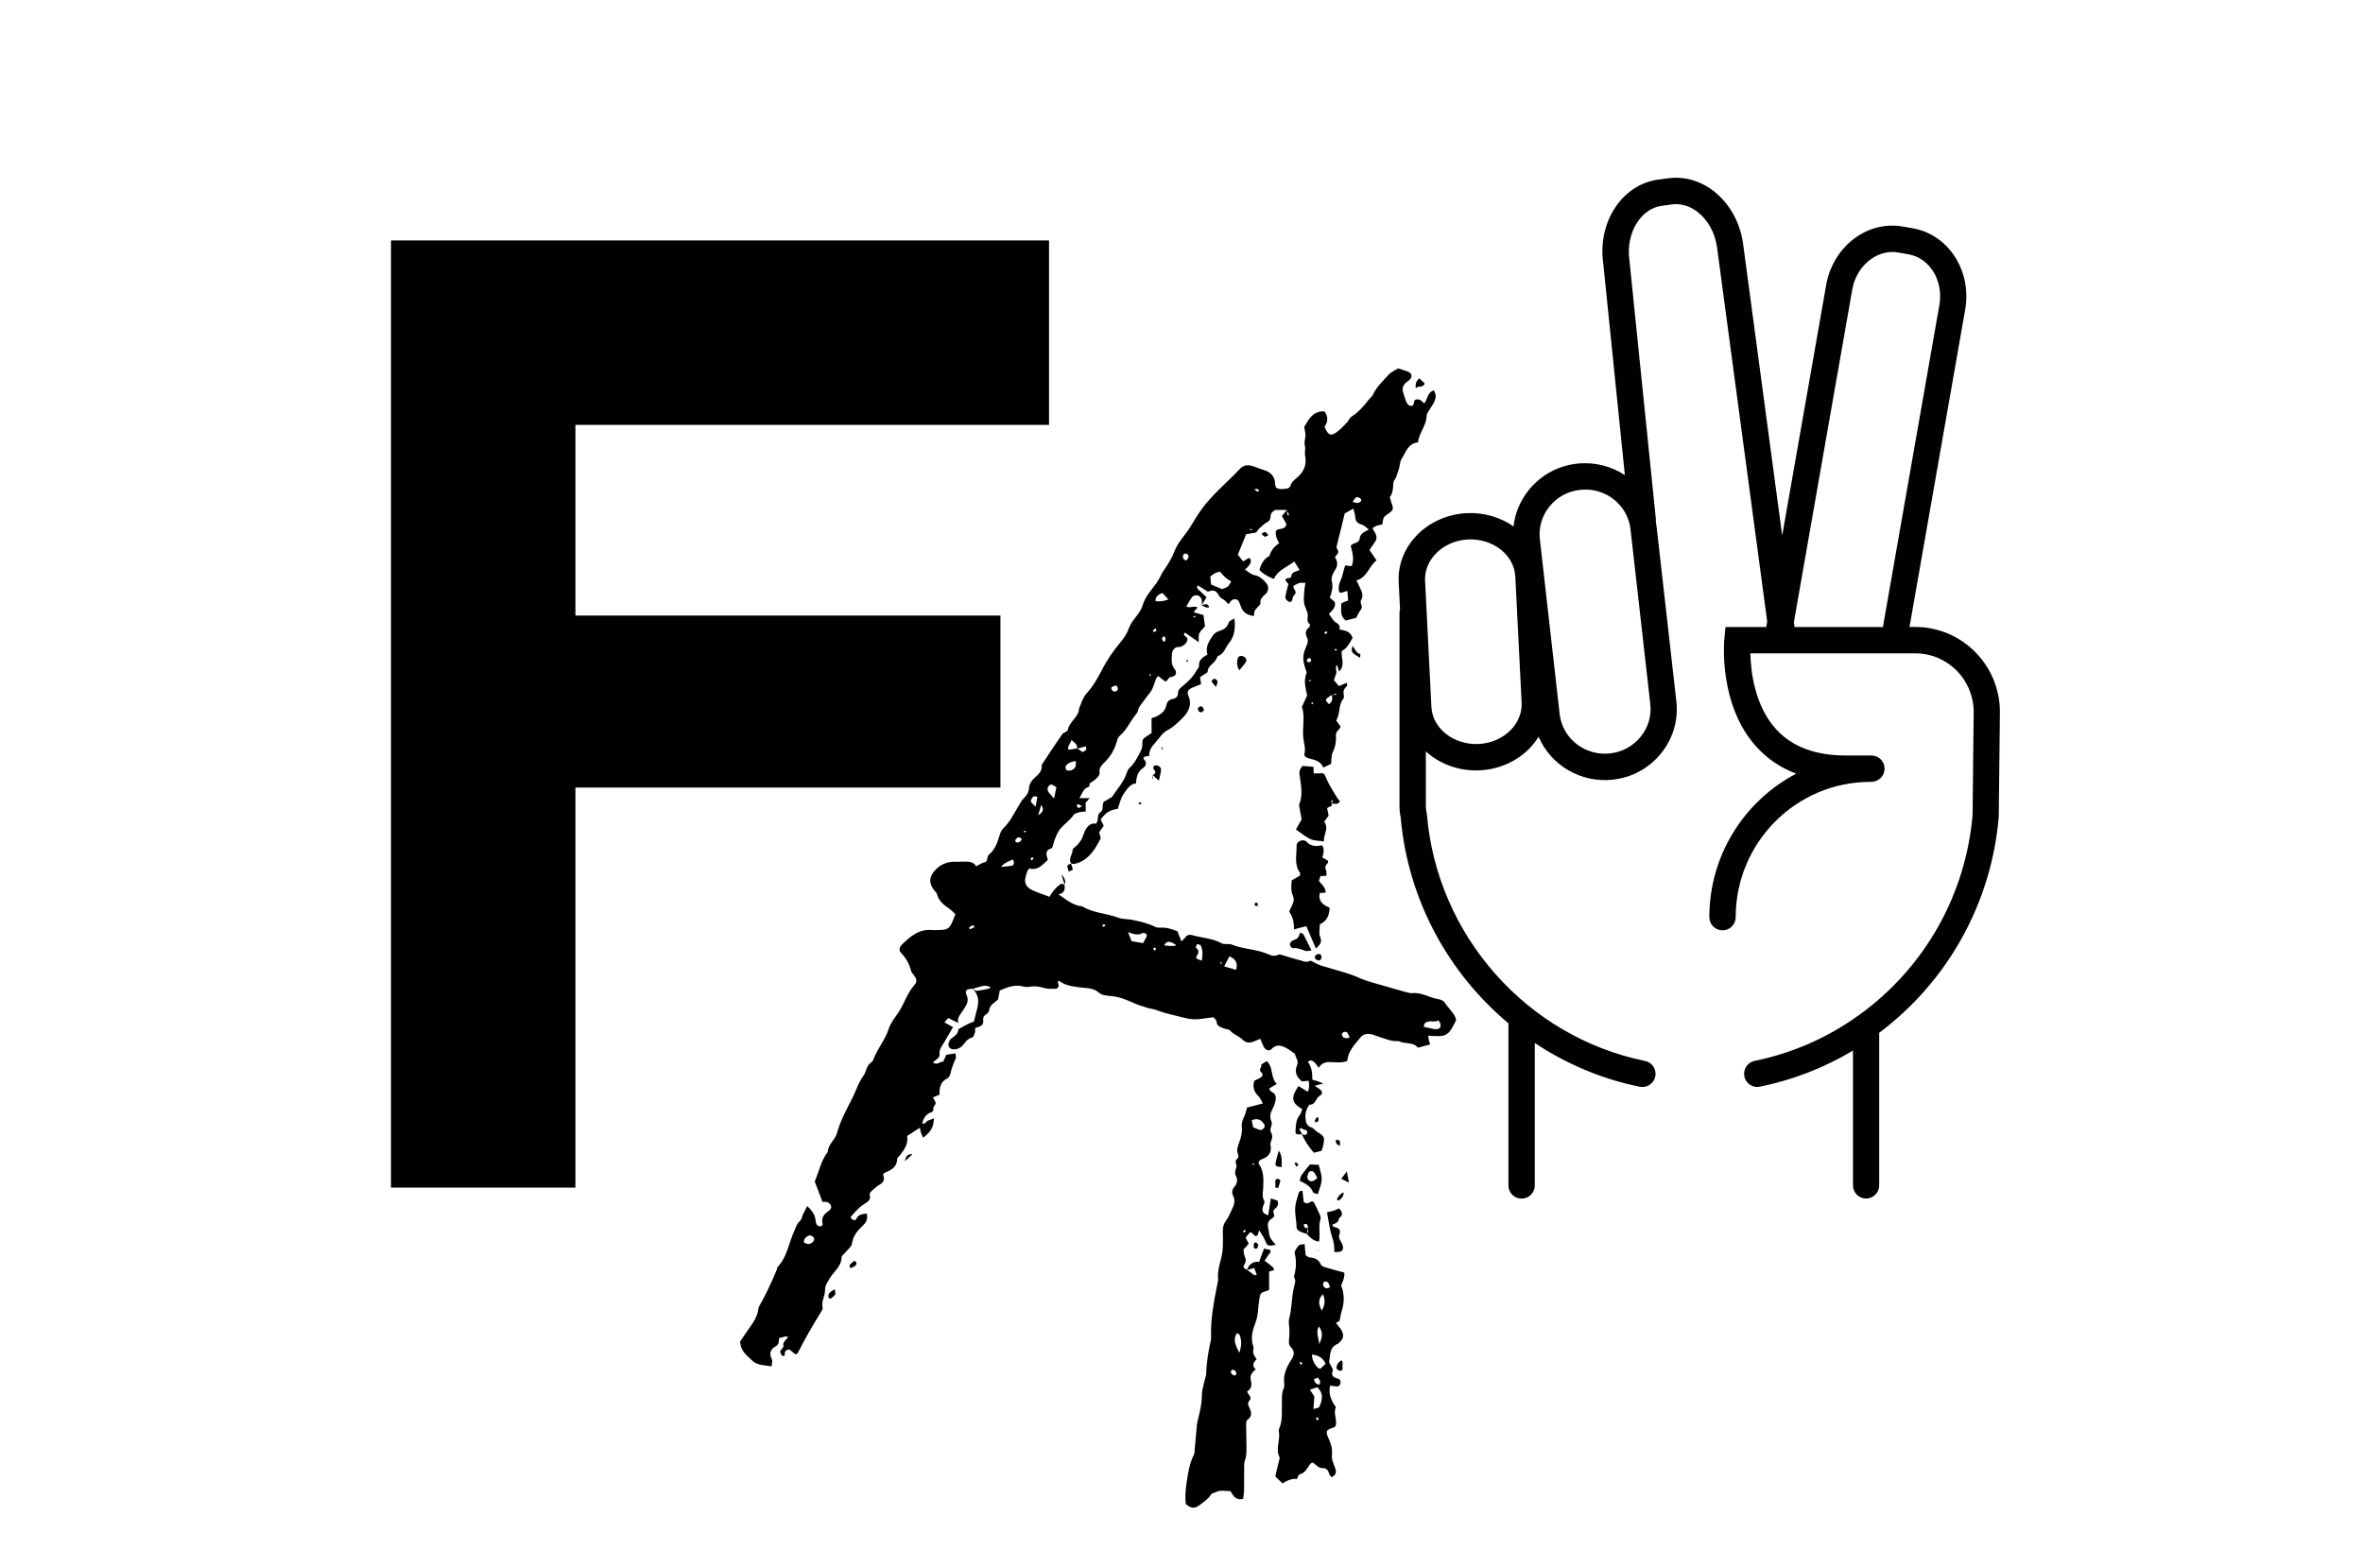 <?xml version="1.0" encoding="UTF-8"?><svg id="a" xmlns="http://www.w3.org/2000/svg" viewBox="0 0 778.1 516.2"><defs><style>.b{fill:#000200;}</style></defs><path class="b" d="M614.5,394.69c-2.39,0-4.34-1.94-4.34-4.34v-44.4c-9.48,5.68-19.76,9.67-30.65,11.9-2.35,.49-4.64-1.03-5.12-3.38-.48-2.35,1.03-4.64,3.38-5.12,12.31-2.52,23.76-7.51,34.03-14.84,.11-.08,.22-.17,.34-.24,21.52-15.49,35.14-39.5,37.4-65.91l.36-33.95c0-10.6-8.61-19.26-19.19-19.26h-54.34c.13,5.9,1.39,17.21,8.47,24.98,5.23,5.74,12.91,8.65,22.81,8.65h8.57c2.39,0,4.34,1.94,4.34,4.34s-1.94,4.33-4.33,4.34c-.13,.01-.26,.02-.39,.02-24.42,0-44.3,19.98-44.3,44.54,0,2.39-1.94,4.34-4.34,4.34s-4.34-1.94-4.34-4.34c0-20.52,11.63-38.37,28.61-47.25-5.12-1.92-9.5-4.87-13.1-8.84-12.51-13.78-10.66-34.65-10.57-35.53l.38-3.92h13.45c0-.19,.03-.39,.06-.58l.22-1.24-16.51-123.16c-.65-4.82-3.01-9.1-6.48-11.75-1.81-1.38-4.74-2.93-8.38-2.43l-3.41,.46c-6.9,.94-11.76,9.02-10.61,17.64l8.73,85.5c.03,.29,.03,.58,0,.86,.09,.51,.17,1.02,.23,1.54l6.52,57.64c.69,6.12-1.06,12.16-4.95,17.02-3.97,4.96-9.64,8.08-15.98,8.77-10.63,1.17-20.45-4.85-24.43-14.12-.7,1.13-1.51,2.21-2.43,3.23-4.24,4.67-10.42,7.51-16.98,7.82-6.85,.32-13.2-2.11-17.72-6.24v17.95c0,.71,.09,1.47,.26,2.25l.09,.58c3.34,39.84,32.88,73.21,71.82,81.15,2.35,.48,3.86,2.77,3.38,5.12s-2.77,3.86-5.12,3.38c-12.57-2.56-24.25-7.54-34.56-14.41v46.91c0,2.39-1.94,4.34-4.34,4.34s-4.34-1.94-4.34-4.34v-53.39c-19.87-16.61-33.13-40.82-35.47-67.76-.27-1.29-.4-2.58-.4-3.83v-63.54c0-.43,.06-.85,.18-1.25l-.45-8.92c-.27-5.4,1.67-10.69,5.47-14.87,4.23-4.67,10.42-7.52,16.98-7.83h0c5.7-.27,11.13,1.4,15.37,4.36,.48-4.3,2.17-8.4,4.96-11.89,3.97-4.96,9.64-8.07,15.98-8.77h0c5.75-.62,11.25,.84,15.72,3.78l-7.15-70.04c-1.79-13.37,6.3-25.66,18.06-27.26l3.41-.46c5.15-.69,10.4,.77,14.8,4.13,5.29,4.04,8.87,10.41,9.82,17.5l12.87,96.02,14.48-82.52c1.12-6.38,4.7-12.1,9.81-15.68,4.62-3.23,10.09-4.5,15.43-3.55l3.38,.6c11.69,2.07,19.38,14.07,17.16,26.73l-18.34,104.53h1.9c15.37,0,27.87,12.56,27.87,27.99l-.38,34.47c-2.37,28.34-16.68,54.15-39.37,71.19v50.24c0,2.39-1.94,4.34-4.34,4.34Zm-94.2-233.38c-4.02,.44-7.63,2.41-10.14,5.56-2.44,3.05-3.54,6.82-3.11,10.63l6.52,57.64c.91,8.05,8.35,13.89,16.59,12.96,4.03-.44,7.63-2.41,10.15-5.56,2.44-3.04,3.54-6.82,3.11-10.62l-6.52-57.64c-.91-8.05-8.32-13.9-16.59-12.97h0Zm-36.85,16.33h0c-4.27,.2-8.27,2.02-10.96,4.99-2.24,2.47-3.39,5.52-3.23,8.6l2.08,41.53c.35,7.13,7.29,12.56,15.52,12.24,4.27-.2,8.26-2.02,10.96-4.99,2.24-2.47,3.39-5.52,3.23-8.61l-2.08-41.52c-.36-7.13-7.34-12.61-15.51-12.24Zm107.45,28.83h29.17c0-.22,.03-.45,.06-.67l18.48-105.36c1.4-7.97-3.14-15.46-10.13-16.69l-3.38-.6c-3.05-.55-6.22,.21-8.94,2.12-3.24,2.27-5.52,5.94-6.24,10.07l-19.21,109.49,.14,1.08c.03,.19,.04,.38,.04,.56Z"/><path class="b" d="M189.48,139.91v62.79h139.95v56.64H189.48v131.74h-60.74V79.17h216.69v60.74H189.48Z"/><g><path d="M350.52,291.45c.25,1.42,0,2.61-1.97,3.08,2.71,1.8,4.8,3.68,7.76,3.91,3.69,2.26,8.08,2.32,12.03,3.79,1.42,.53,3.02,.35,4.55,.69,2.53,.55,5.01,1.06,7.35,2.23,.55,.27,1.26,.39,1.88,.34,2-.16,3.8,.49,5.6,1.18,.39,.99,.77,1.99,1.29,3.32,.6-.58,1-.86,1.25-1.25,.6-.93,1.49-1.03,2.39-.78,3.19,.91,6.59,.98,9.6,2.67,.92,.52,2.38,.02,3.4,.44,3.72,1.51,7.83,1.44,11.53,2.99,1.17,.49,2.36,1.1,3.7,.34,.27-.15,.75-.05,1.09,.05,2.1,.6,4.17,1.29,6.28,1.81,.94,.23,1.9,.83,2.99,.19,.28-.16,.94,.14,1.33,.38,1.54,1,3.3,1.38,5.02,1.9,3.31,.99,6.66,1.8,9.86,3.24,2.9,1.31,6.09,1.99,9.16,2.92,2.08,.63,4.17,1.22,6.27,1.78,.74,.2,1.54,.46,2.28,.38,3.1-.32,5.66,1.58,8.58,2,.72,.1,1.64,.53,1.99,1.11,1.2,1.96,3.25,3.38,3.76,5.74-2.55,5.3-3.15,5.64-9.2,5.14,.06,.49,.09,.94,.18,1.37,.11,.48,.28,.95,.45,1.53-1.37,.36-2.59,.69-4.03,1.07-1.55-2.04-4.26-1.05-6.29-2.18-2.54,.24-4.77-.93-7.1-1.61-.74-.22-1.45-.59-2.2-.69-1.31-.18-2.45-.01-3.42,1.22-1.83,2.32-4.01,4.4-4.24,7.65-1.96,.69-3.91,.38-5.81,.35-1.6-.03-2.76,.49-3.57,1.87-.57-.71-.97-1.42-1.57-1.9-.57-.46-1.35-.86-2.01,.02q1.55,1.89,1.44,5.78c.51,.15,1.09,.31,1.67,.5,.43,.14,.84,.33,1.97,.78-1.37,.35-2.01,.51-2.81,.72,.34,.26,.58,.5,.86,.65,1.68,.91,2.06,1.98,.68,2.75-1.35,.76-1.27,3.02-3.28,2.83-1,1.26-1.43,2.68-1.35,4.29,.07,1.52,.4,2.77,2.11,3.28,.55,.16,.94,.84,1.46,1.19,2.8,1.81,2.82,1.8,2.27,4.82-.09,.5-.33,.97-.57,1.66-.79,.19-1.63,.4-2.5,.61-1.65-1.95-3.06-3.93-3.97-6.21,.58,.37,1.28,.6,1.66-.07,.38-.67,0-1.25-.82-1.3-.53-.03-.94-.98-1.61-.16,.3,.54,.59,1.09,.89,1.64-2.11,.16-2.28,.06-2.17-1.47,.13-1.66,.15-3.33,1.31-4.75,.45-.55,.61-1.35,.89-2.02-3.55-2.12-3.85-3.75-1.24-7.62,1.02,.63,2.05,1.26,3.08,1.89q.69-1.4,.27-3.63c-.69,.06-1.41,.13-2.19,.2-1.77-1.35-2.58-3.12-1.61-5.34,.63-1.45-.52-2.43-.7-3.71-.92-.64-1.83-1.39-2.84-1.92-1.65-.86-3.28-1.42-4.9,.33-.77,.83-1.96,.38-2.54-.72-.4-.77-.7-1.6-1.15-2.66-.72,.29-1.26,.5-1.79,.74-1.49,.67-2.74,.83-4.13-.54-1.16-1.13-2.89-1.6-4.03-2.93-.42-.49-1.47-.39-2.15-.72-.98-.48-2.27-.67-2.28-2.25,0-.4-.57-.8-1.01-1.39-1.23,.16-2.5,.29-3.75,.49-1.93,.32-3.73,.24-5.7-.28-3.09-.82-6.24-1.37-9.24-2.55-.94-.37-2-.44-2.97-.74-1.46-.45-2.93-.88-4.33-1.49-2.47-1.08-4.9-2.17-7.65-2.41-1.39-.12-3.1-.24-4.03-1.07-2.05-1.83-4.58-1.5-6.83-1.85-2.33-.37-4.55-.62-6.36-2.14-.79,.51-.2,.91-.15,1.35,.08,.73-.37,1.31-1.1,1.31-1.27,0-2.61,.06-3.81-.3-1.53-.46-2.99-.65-4.55-.39-.63,.1-1.34,.17-1.93,0-2.78-.81-5.29,.05-8,1.25-.16,.84-.35,1.83-.55,2.93-1.07,1.07-2.8,1.75-2.98,3.71-.04,.43-.5,.95-.9,1.18-.9,.53-1.13,1.14-1.01,2.2,.18,1.7-1.38,1.87-2.7,2.36,0,.5,.11,1.03-.03,1.49-.17,.58-.45,1.49-.85,1.58-1.53,.36-2.26,1.51-3.15,2.58-.77,.92-1.85,1.37-3.09,1.36-1.14-.01-1.93-1.04-1.55-2.11,.17-.48,.35-1.04,.72-1.34,1.07-.88,2.42-1.5,2.46-3.17,1.1-.62,2.19-1.26,3.31-1.83,.56-.29,1.2-.44,1.81-.66,.35-1.42,.66-2.78,1.04-4.13,.7-2.51,.54-4.82-1.45-6.72,.45,.25,.93,.73,1.35,.68,1.38-.14,2.74-.45,4.1-.74,.17-.04,.29-.33,.44-.51-1.75-.64-1.93-.63-5.89,.6-1.97-.05-2.7,.52-2.01,2.01,.8,1.74,.16,2.99-.66,4.32-.4,.66-.88,1.27-1.31,1.91-.56,.84-1.1,1.68-.76,3-1.05-.52-2.11-1.05-3.32-1.65-.36,.43-.74,.88-1.23,1.46,1.07,.59,1.91,1.05,2.83,1.56-1.06,1.82-1.99,3.46-2.97,5.08-.72,1.2-1.65,2.26-1.47,3.85,.15,1.36-1.38,1.72-2.14,2.68,1.33,1.13,2.24-.38,3.34-.24,.31-.68,.62-1.37,1.02-2.25,.88-.15,1.84-.3,3.01-.5,.06,.72,.29,1.28,.11,1.67-.75,1.65-1.41,3.31-1.78,5.09-.12,.57-.57,1.28-1.07,1.53-2.21,1.1-2.57,3.06-2.5,5.32-.74,.31-1.41,.58-2.16,.89,.32,.68,.91,1.36,.87,1.99-.04,.64-1.02,1.1-.73,2.04,.07,.22-.32,.78-.59,.86-1.82,.51-2.58,1.9-3.12,3.58,.99,.67,1.21-.51,1.8-.75,.66-.27,1.33-.52,2.1-.82-.18,3.01-.94,4.36-3.58,6.4-.26-.6-.51-1.12-.7-1.67-.16-.46-.23-.95-.39-1.63-1.44,.94-2.72,1.77-4.17,2.72,.44,2.51-.88,4.48-2.38,6.37-.31,.39-.89,.77-.9,1.16-.02,2.75-1.96,3.69-4.05,4.55-.22,.09-.37,.33-.62,.57,.5,1.27,.52,2.4-.89,3.23-.99,.58-1.87,1.36-2.73,2.12-.36,.32-.87,.95-.77,1.27,.58,1.9-.75,2.46-1.97,3.25-1.74,1.13-2.99,2.76-4.31,4.14,.61,1.33,1.59,1.28,1.91,.6,.69-1.51,1.96-1.46,3.37-1.74,.48,1.55,.03,2.76-1.07,3.81-1.78,1.72-3.41,3.43-3.75,6.13-.12,.98-1.32,1.82-2.03,2.72-.48,.6-1.39,1.19-1.4,1.79-.05,3.03-2.55,4.65-3.89,6.9-.8,1.34-1.57,2.36-1.56,4.05,0,1.85-1.28,3.58-.78,5.6,.12,.5-.39,1.21-.73,1.75-2.65,4.28-5.17,8.63-7.42,13.14-.1,.19-.39,.28-.77,.53-.63-.51-1.31-1.05-1.99-1.61-.81,.08-1.59,.26-1.54,1.29,.03,.69-.27,1.04-.82,.75-.36-.19-.56-.79-.72-1.24-.06-.17,.18-.46,.31-.68,.27-.44,.86-.94,.78-1.28-.37-1.46,.99-1.95,1.49-2.99-1.08-.56-1.91,.49-2.79,.2-.43,1.1,.05,2.2-1.22,2.86-1.68,.87-2.32,2.29-1.33,4.22,.29,.56,0,1.43-.04,2.39-2.44-.36-4.89-.35-6.38-1.86-1.62-1.64-3.93-3.02-3.97-6.36,.41-.6,1.13-1.65,1.83-2.71,1.7-2.56,3.85-4.89,4.17-8.16,.04-.36,.26-.72,.45-1.05,2.17-3.79,3.95-7.76,5.64-11.78,.1-.24,.04-.58,.2-.74,3.23-3.43,3.72-8.12,5.62-12.15,.48-1.02,.67-2.15,1.69-2.96,.62-.49,.75-1.59,1.13-2.4,.38-.79,.8-1.56,1.34-2.6,1.42,1.32,2.36,2.57,2.67,4.26,.12,.63,.15,1.32,.45,1.86,.19,.34,.79,.55,1.23,.59,.24,.02,.78-.54,.73-.7-.61-2.12,.41-3.35,2.07-4.48,1.26-.85,.83-2.4-.7-2.86-.46-.14-.99-.02-1.41-.02-.88-2.3-1.7-4.44-2.57-6.73,1.36-3.23,2.06-6.82,4.28-9.77,.12-2.48,2.42-3.95,3.01-6.08,1.11-4.02,3.01-7.61,4.91-11.25,1.35-2.6,2.14-5.48,3.93-7.88,.52-.7,.66-1.67,1.06-2.47,.28-.56,.59-1.23,1.08-1.52,.9-.52,1.09-1.34,1.44-2.17,1.33-3.15,3.61-5.8,4.65-9.15,.55-1.78,1.8-3.38,2.91-4.94,2.09-2.93,2.99-6.52,5.38-9.28,1.17-1.35,1.05-2.01-.19-3.71-.23-.31-.59-.58-.67-.92-.58-2.42-1.7-4.48-3.47-6.27-.62-.63-.48-1.74,.26-2.48,2.87-2.88,5.9-5.43,10.39-4.91,.13,.01,.26,0,.39,0,4.95-.02,4.98-.05,6.95-5.23-.58-.53-1.16-1.2-1.87-1.7-1.81-1.27-3.56-2.54-4.17-4.86-.15-.57-.73-1.03-1.12-1.55-1.61-2.15-1.44-4.23,.34-6.23,1.74-1.96,3.89-2.9,6.47-2.95,1.16-.02,2.33,.03,3.5-.02,1.48-.06,2.85,.14,3.7,1.53,.99-.52,1.7-1.03,2.49-1.25,.55-.15,.91-.22,1.06-.83,.15-.62,.22-1.43,.64-1.77,2.15-1.74,2.85-4.2,3.61-6.67,.22-.72,.6-1.5,1.14-2,2.41-2.26,3.66-5.28,5.39-7.98,.41-.65,.79-1.35,1.33-1.88,.96-.93,1.64-1.9,1.72-3.32,.07-1.32,.75-2.41,1.76-3.33,1.22-1.12,2.62-2.2,2.44-4.18-.01-.12,.04-.26,.11-.37,2.2-3.32,4.37-6.65,6.64-9.92,.41-.59,1.69-.8,1.8-1.35,.49-2.38,2.59-3.7,3.49-5.76,.2-.46,.12-1.04,.32-1.5,.73-1.64,1.21-3.54,2.38-4.79,2.15-2.32,3.66-5.02,5.06-7.74,1.66-3.25,3.68-6.19,5.99-8.97,1.14-1.37,2.2-2.8,2.78-4.52,.04-.12,.11-.23,.16-.36,1.03-2.79,3.68-4.6,4.53-7.54,.84-2.9,2.99-5.04,4.67-7.46,.86-1.25,1.4-2.73,2.27-3.97,1.41-2,2.66-4.05,3.54-6.35,1.12-2.94,3.41-5.14,5.05-7.75,1.16-1.85,2.26-3.75,3.51-5.54,3.66-5.23,8.69-9.18,13-13.81,1.13-1.21,2.48-1.33,3.91-.95,1.24,.33,2.41,.93,3.65,1.27,2.55,.7,4.01,2.22,4.01,4.96,0,.24,.14,.48,.26,.88,1.06,.81,2.37,.52,3.61,.35,.44-.06,1.09-.49,1.17-.86,.32-1.4,1.4-2.07,2.37-2.91,2.12-1.83,3.02-4.26,2.46-6.93-.25-1.2,.2-2.32-.08-3.34-.29-1.1,0-1.97,.15-2.97,.14-.97-.2-2.01-.37-3.28,1.44-2.47,2.86-5.29,6.65-5.13q1.82,2.51,.13,4.88c.03,.25,0,.54,.1,.75,1.18,2.28,1.87,2.59,3.8,1.23,1.35-.95,2.46-2.25,3.62-3.45,.44-.45,.61-1.25,1.11-1.56,2.34-1.45,4.1-3.46,5.75-5.6,.46-.6,1.15-1.07,1.46-1.73,1.22-2.62,3.32-4.54,5.21-6.61,.83-.91,2.1-1.41,3.11-2.05,1.3,.44,2.42,.74,3.47,1.2,1.18,.53,1.2,1.91,.1,2.7-2.19,1.59-2.49,2.39-1.71,4.81,.31,.98,.64,1.97,1.11,2.87,.19,.37,.77,.71,1.21,.76,.9,.12,.91-.65,1.01-1.29,.04-.24,.2-.46,.3-.67,1.35-.57,2.21,.24,3.1,1.16,1.09-1.33,.93-3.54,3.1-4.31,.89,1.22,.75,2.45,.26,3.64-.34,.82-.94,1.53-1.38,2.32-.44,.78-1.18,1.59-1.2,2.4-.07,3.24-2.48,5.59-2.86,8.76-3.32,.4-4.05,3.33-5.4,5.49-.64,1.02-.55,2.58-1.08,3.89-.42,1.04-.56,2.2-1.33,3.12-.22,.27-.29,.72-.31,1.09-.14,2.53-.31,3.27-1.16,4.49,.13,.43,.25,.93,.42,1.42,.95,2.67,.99,2.73-1.65,4.51-1.19,.8-.99,1.97-1.23,3.03-.63,.13-1.27,.2-1.85,.41-.47,.17-.87,.52-1.39,.84,.22,.4,.39,.71,.56,1,1.07,1.82,1.04,2.5-.14,4.09-.46,.61-.85,1.27-1.39,2.08,.77,1.15,1.54,2.28,2.32,3.44-2.56,1.76-3.07,5.72-6.63,6.53,.64,1.36,1.13,2.36,1.59,3.38,.45,.99,.58,2.08,0,2.99-.72,1.13,.79,2.21-.15,3.33-.64,.77-1.03,1.74-1.56,2.68-1.06,.27-2.17,.55-3.42,.86-1.95-1.46-1.46-3.57-1.46-5.62,.41-.21,.73-.4,1.07-.54,.34-.14,.69-.24,1.2-.41-.08-1.01-.16-1.98-.26-3.17l-2.33,.69c-.17-.24-.38-.42-.43-.63-.52-2.11,.9-3.8,1.27-5.73,.16-.82,.45-1.62,.77-2.72l2.12,.23c.97-2.23,.26-4.44-.31-6.79,.46-.27,.85-.62,1.3-.75,.8-.24,1.56-.63,1.64-1.45,.16-1.73,1.48-2.28,3.06-3.05-.92-.68-1.55-1.45-2.31-1.64-1.53-.38-2.14-1.21-2.21-2.72-.04-.76-.35-1.5-.61-2.55-1.09,.62-2.04,1.16-2.83,1.61-.45,1.86-.83,3.47-1.23,5.08-.46,1.86-.96,3.71-1.39,5.58-.08,.35-.04,.85,.16,1.12,.95,1.25-.41,1.82-.74,2.68q1.34,1.93,.17,3.9c-.73,1.23-1.58,2.5-1.21,3.98,.47,1.86,0,3.54-.66,5.36,.54,.48,1.1,.99,1.66,1.49,.36,1.75-.96,2.78-1.95,3.92,.83,1.06,1.34,2.16,2.21,2.72,.94,.61,1.61,1.14,1.22,2.37,1.88,.33,3.6,.57,4.36,2.76-.95,1.57-1.75,3.45-3.6,4.33-.21,2.4,1.25,4.8-.89,6.77-.18-.67-.35-1.27-.61-2.23-.89,1.08-.03,1.94-.26,2.7-.22,.72-.47,1.42-.79,2.39,.43,.5,1,1.17,1.65,1.92,.85-.37,1.64-.71,2.59-1.12,.03,.47,.2,.98,.05,1.11-.73,.62-1.22,1.3-1.13,2.32,.05,.62,.27,1.47-.04,1.83-1.76,2.05-.94,4.9-2.39,7.19,.46,.62,.97,1.31,1.45,1.96-.23,1.17-1.6,1.41-1.51,2.93,.1,1.78-.14,3.71-1.04,5.5-.54,1.08-.41,2.49-.6,3.92l-2.54,1.19c-.93-2.37-3.12-2.54-5.02-3.11-.78-.23-1.32-.86-1.21-1.26,.55-1.95-.22-3.8-.38-5.66-.3-3.33,.67-6.7-.42-9.98,.52-1.13,1.04-2.25,1.71-3.69-.37-2.18-1.31-4.75-.19-7.39,.08-.19-.04-.49-.12-.72-1.25-3.68-1.29-5.04,0-8.03,.42-.98,.84-1.89,.29-2.94-.67-1.31-.58-2.45,.7-3.41,.21-.16,.32-.91,.19-1.01-1.34-1-.41-2.38-.7-3.54-.32-1.24-1.05-2.41-1.19-3.66-.17-1.5,.06-3.06,.17-4.59,.04-.61,.22-1.2,.34-1.83-1.99-.09-1.99-.11-4.02,.99,.08,.33,.07,.74,.26,1.02,.46,.7,.77,1.29,.02,2.03-.32,.31-.54,.83-.59,1.28-.09,.92-.72,1.13-1.31,.83-.48-.24-1.08-.98-1.02-1.41,.2-1.51,.66-2.99,1-4.38-.41-.49-.73-.86-1.03-1.22,.16-.25,.25-.54,.43-.61,.56-.21,1.46,.08,1.57-.77,.2-1.6,1.7-1.34,2.72-2.04-.54-.85-1.08-1.69-1.77-2.78-2.4,1.94-5.42,2.83-6.71,5.78q-3.31-1.31-4.75-2.99,.95-3.44,3.29-4.58,.7-2.58,3.22-4.21-1.41-2.26-1.05-4.08c.89-1.09,3.02-.08,3.44-2.23-.41-.72-.91-1.59-1.5-2.64,.59-.7,1.16-1.37,1.72-2.03,.41,.55-.61,1.58,.67,1.88-.23-.65-.44-1.26-.66-1.87-1.28,0-2.56,0-4,0-.17,.14-.45,.41-.76,.62-1.17,.78-.19,2.56-1.64,3.3-.99,.51-1.84,1.34-2.68,2.1-.46,.42-.79,.99-1.14,1.44-1.13,.19-2.14,.35-3.28,.54-.91,2.23-1.82,4.47-2.74,6.74,.52,.66,1.07,1.36,1.73,2.2,.64-.37,1.35-.77,1.98-1.13,1.14,.76,.57,2.23-1.35,3.81,.76,.54,1.45,1.15,2.25,1.56,.78,.39,1.78,.4,2.48,.87,.94,.63,1.87,1.43,2.48,2.37,.67,1.02,.57,2.26-.36,3.21-.89,.91-2.03,1.63-1.77,3.18,.03,.19-.2,.46-.36,.65-.49,.57-1.12,1.04-1.48,1.68-.27,.47-.2,1.13-.29,1.8-2.19-.27-3.61-1.15-4.29-3.07-.21-.6-.42-1.22-.72-1.78-.4-.75-1.61-.91-2.33-.31-.38,.32-.65,.77-1.04,1.25-.69-.63-1.24-1.4-1.97-1.72-.96-.42-1.21-1.28-1.75-1.97-.91-1.17-2.06-.79-3.08-.42-1.18-.74-2.26-1.41-3.32-2.08-.48,.67-.21,1.02,.22,1.4,.85,.76,1.67,1.56,2.67,2.51-.54,.89-1.06,1.74-1.58,2.59h0c.02-.38,.07-.76,.06-1.14-.02-1.01-.51-1.8-1.47-2.04-.99-.25-1.72,.31-2.22,1.17-.44,.77-.91,1.53-1.47,2.48,1.28,.6,2.6-.32,3.72,.29-.35,.43-.71,.86-1.3,1.58,1.22,.36,2.14,.63,3.24,.95,.17,1.19,.34,2.42,.52,3.69-.65,.78-1.49,1.48-1.89,2.36-.33,.71-.13,1.66-.19,2.87-1.72-1.2-3.14-2.18-4.57-3.18-.14,.35-.35,.62-.28,.76,.29,.64,1.41,.8,1.1,1.8-.32,1.06-1.1,1.71-2.1,2.11-.23,.09-.51,.08-.77,.09-1.5,.03-2.14,1.24-2.19,2.3-.09,1.65-.4,3.41,.86,4.97,.91,1.12,.47,2.42-.99,2.56-1.21,.12-1.08,1.2-2.02,1.57-.71-.54-1.5-1.14-2.4-1.82-.29,.35-.61,.58-.71,.88-.56,1.67-.99,3.39-2.14,4.81-.56,.69-1.15,1.37-1.63,2.11-.76,1.17-1.88,2.11-2.16,3.61-.11,.58-.62,1.11-1,1.61-1.71,2.22-2.85,4.84-5.06,6.71-.61,.51-.83,1.55-1.09,2.39-.71,2.25-1.86,4.22-3.49,5.92-1.06,1.1-2.33,2.01-1.99,3.93,.1,.54-.65,1.36-1.18,1.87-.63,.61-1.44,1.04-2.17,1.55,.35,1.26-.8,1.16-1.37,1.68-.79,.72-1.19,1.88-1.92,3.13h3.29c-.3,.55-.87,1.18-1.24,1.36v3.08c-.77,.06-1.42,0-2.01,.18-.71,.21-1.66,.41-2.01,.94-1.14,1.75-2.89,2.86-4.22,4.39q-1.53,1.77-2.63,5.93c-.06,.23-.19,.57-.35,.62-2.21,.61-1.83,2.11-1.24,3.84-1.75,1.56-3.28,3.6-6.08,2.81-.26,.31-.49,.48-.58,.7-1.61,4.1-.96,5.58,3.07,7.11,1.31,.5,2.63,.98,4.14,1.54,.85-1.61,1.99-2.96,3.43-4.04,.71-.53,1.17-.06,1.7,.23l-.08-.07Zm88.05-62.62c-.41,.27-.85,.52-1.24,.82-1.01,.76-.97,1,.3,2.23,1.13-.76,1.19-1.85,.92-3.03l1.51-.07c-.02-.12-.03-.24-.05-.36-.48,.14-.97,.28-1.45,.42Zm-83.82,17.64c.6,.41,1.2,.82,1.74,1.2,.74-.46,1.68-.64,.96-1.88-.91,.24-1.86,.5-2.82,.76,.29-1.39-.72-1.89-1.82-2.86-.3,1.32-1.46,1.97-1,3.21,1.06-.15,1.99-.28,2.95-.43Zm47.07-58.18c-1.32,.07-2.35,.73-3.29,1.59,.11,1.02,.2,1.88,.27,2.6,1.34,.56,2.49,1.05,3.63,1.52,2.09-.8,2.07-.83,2.98-2.56q-2.08-1.03-3.59-3.15Zm-30.4,118.65c.6,1.51,.87,2.19,1.19,2.98,1.26,.22,2.47,.43,3.78,.66,.38-.68,.68-1.23,.98-1.78,.26-.47,.42-.99-.09-1.35-.27-.19-.8-.33-1.04-.19-1.33,.76-2.67,.51-4.82-.31Zm102.23,29.06c-1.32,.9-3.1-.33-4.47,.99-.22,.21-.23,.65-.38,1.11,1.17,.27,2.24,.53,3.31,.77,.24,.05,.51,.03,.76,.03,.13,0,.25-.02,.38-.03,.96-.08,1.32-.76,.98-1.92-.07-.23-.26-.43-.59-.95Zm-70.55-17.78c1.65,.49,2.69,.8,3.92,1.16,.62-2.2-.02-3.53-2.2-4.46-.53,1.02-1.02,1.96-1.72,3.3Zm-55.25-59.03c-.99-.41-1.53-1.27-2.32-.54-.72,.67-.78,1.57-.18,2.33,.46,.59,.99,1.12,1.75,1.97,.29-1.44,.5-2.51,.75-3.76Zm6.42-8.57c-1.46,.13-2.45,.58-3.22,1.48-.36,.41-.15,1.49,.34,1.6,1.1,.26,2.05-.18,2.63-1.01,.33-.49,.18-1.31,.26-2.06Zm-24.57,34.86c1.24-.13,2.34-.18,3.42-.38,.77-.14,.91-.88,.51-2.1-1.87,.68-3.58,1.66-3.94,2.48Zm55.05-88.08c-.84-.9-1.41-1.51-2.01-2.15-1.31,.57-2.33,1.17-2.25,2.71q2.15,.26,4.26-.56Zm10.98,118.95c.34-1.9,.36-3.51-.35-5.01-.13-.29-.81-.32-1.24-.46-.13,.42-.47,1.1-.35,1.2,1,.79,1.06,1.5,.35,2.59-.56,.87-.32,1.05,1.59,1.68Zm-131.04,92.77c1.07,.67,2.11,.77,3.03-.2,.48-.5,.53-1.19-.04-1.66-.33-.28-.98-.56-1.29-.41-.9,.41-1.74,1.01-1.7,2.28Zm118.66-97.76c1.34-.02,2.57,.45,4.01-.12-2.2-1.5-3.23-1.49-4.01,.12Zm-41.77-48.99c-1.4-.47-1.73,.28-2,.99-.28,.75-.22,.77,1.46,2.25,.18-1.08,.34-2.07,.54-3.24Zm102.87,79.33c-.79-1.88-.98-2.08-1.97-1.84-.27,.07-.68,.55-.63,.76,.26,1.24,1.13,1.48,2.6,1.07Zm-76.81-115.99c-1.54,.36-1.91,.66-1.6,1.32,.32,.67,.99,.87,1.53,.56,.87-.5,.48-1.23,.07-1.88Zm22.83-41.11c.19-.15,.43-.27,.55-.46,.33-.53,.63-1.12-.03-1.61-.25-.18-.76-.33-.94-.2-.72,.52-.71,1.22-.15,1.88,.14,.17,.38,.26,.57,.38Zm54.9-19.32c.83,.18,1.3,.4,1.74,.34,.4-.06,.85-.35,1.1-.67,.11-.14-.13-.77-.37-.91-.37-.22-.99-.44-1.28-.27-.44,.25-.68,.84-1.19,1.52Zm-103.52,103.2c1.81-1.21,1.92-1.97,1.01-3.42-.36,1.24-.58,1.98-1.01,3.42Zm-5.39,7.87c-.15-.16-.28-.39-.47-.48-.73-.33-1.22,.09-1.6,.64-.1,.15-.12,.53,0,.64,.6,.58,1.17,.23,1.68-.17,.18-.14,.26-.41,.39-.63Zm19.84-10.86c-.8-.42-1.09-.62-1.4-.71-.06-.02-.37,.41-.33,.55,.1,.28,.34,.7,.55,.72,.28,.03,.6-.27,1.17-.56Zm26.59-54.5c.2,.14,.4,.28,.61,.43,.11-.36,.3-.72,.29-1.08,0-.3-.25-.59-.4-.88-.27,.21-.65,.38-.76,.65-.09,.23,.16,.58,.26,.88Zm48.25,5.61c-.33,.28-.72,.45-.79,.71-.19,.71,.43,.77,.87,.74,.21-.01,.58-.43,.56-.63-.03-.27-.37-.5-.64-.83Zm-110.15,88.65c-.41-.34-.66-.63-.73-.59-.42,.23-.81,.52-1.17,.83-.03,.03,.27,.54,.3,.53,.51-.21,1-.46,1.61-.76Zm92.07-144.13c.31,.3,.47,.54,.68,.62,.27,.1,.6,.08,.9,.11-.17-.28-.28-.68-.54-.81-.23-.12-.61,.04-1.05,.09Zm-73.25,122.24l.57-.82c-.2-.07-.44-.24-.6-.18-.2,.07-.37,.31-.45,.51-.03,.07,.25,.26,.49,.48Zm96.57-74.6c.21-.1,.52-.14,.61-.3,.07-.13-.11-.41-.18-.62l-.78,.41c.12,.17,.23,.35,.35,.52Zm3.81,5.41c0-.12,.03-.32,0-.33-.21-.08-.44-.12-.67-.17v.54l.67-.04Zm-76.17,90.71c-.19-.24-.31-.51-.43-.51-.2,0-.47,.12-.58,.28-.07,.1,.08,.37,.14,.56,.28-.1,.56-.21,.87-.33Zm16.79-97.23c-.15-.36-.25-.57-.34-.78-.3,.29-.6,.58-.9,.88,.18,.13,.39,.39,.52,.36,.27-.07,.49-.3,.71-.46Zm51.62,23.88l-.15-.29c-.18,.1-.36,.2-.53,.31l.3,.42c.13-.15,.26-.29,.39-.44Zm-51.75,81.1c-.11-.2-.19-.54-.35-.58-.18-.05-.43,.16-.64,.26,.17,.25,.34,.5,.5,.75,.16-.14,.32-.29,.49-.43Zm-1.66-90.14l-.29-.58c-.08,.08-.24,.18-.22,.24,.05,.2,.16,.38,.25,.56,.09-.07,.17-.15,.26-.22Zm23.04,94.2c-.08,.08-.25,.17-.23,.23,.05,.2,.15,.38,.24,.57,.09-.07,.27-.17,.25-.21-.06-.2-.17-.4-.26-.59Zm10.26-142.24c-.19-.11-.36-.23-.55-.29-.06-.02-.17,.13-.25,.21,.18,.1,.36,.23,.55,.3,.05,.02,.16-.14,.25-.22Zm19.19,49.42l-.56,.27c.08,.08,.18,.23,.24,.21,.19-.04,.36-.15,.55-.24-.08-.08-.15-.17-.23-.25Zm-38.39-20.51l.56-.27c-.06-.1-.16-.31-.18-.3-.21,.07-.41,.18-.61,.28,.08,.09,.15,.19,.23,.28Zm-55.79,70.8l.53-.31c-.07-.09-.14-.27-.2-.27-.2,.01-.4,.09-.6,.15,.09,.14,.17,.29,.26,.43Z"/><path d="M410.57,418.23c.06-.11,.13-.22,.18-.34q1.05-2.61,3.87-2.37c.51-1.39,1.01-2.79,1.58-4.34l2,.39c.51,1.04-.35,1.28-.62,1.78-.31,.55-.69,1.05-1.19,1.81,.97,.73,1.89,1.37,2.73,2.1,.24,.21,.27,.66,.4,1-.44,.12-.87,.25-1.31,.37-.12,.03-.23,.06-.31,.08v5.98c-.06,.05-.24,.27-.47,.33-2.66,.76-2.4,.79-2.83,3.41-.39,2.35-.26,4.73-1.18,7.09-.94,2.4-1.72,5.08-.73,7.82,.24,.67-.18,1.55,0,2.27,.17,.7,.7,1.31,1.11,2.02-1.04,.96-1.72,2-.31,3.31-1.15,.97-2.04,1.94-1.61,3.6,.37,1.41,.3,2.86-1.2,3.59,.17,1.22,1.88,1.86,.67,3.18-.61,.67-.33,1.47,.02,2.18,.76,1.52,1.06,2.89-.62,4.07-.31,.22-.42,.9-.42,1.37,0,2.46,.1,4.91,.11,7.37,0,1.54,.08,3.06-.5,4.59-.35,.92-.24,2.04-.26,3.06-.03,2.33,.02,4.66-.03,6.99-.02,.88-.2,1.75-.31,2.62-2.51,.69-3.28-1.16-4.17-2.52-1.76,0-3.32-.5-4.91,.36-.48,.26-1.15,.19-1.53,.81-.89,1.48-2.36,2.32-3.66,3.37-1.69,1.36-3.02,1.12-4.63-.34-.2-2.1-.12-4.32,.24-6.66,.52-3.32,.91-6.61,2.52-9.63,.11-.21,.1-.5,.12-.76,.28-3.07,.53-6.13,.83-9.2,.06-.63,.26-1.25,.41-1.87,.61-2.5,1.2-4.96,1.19-7.59,0-1.76,.63-3.52,.99-5.27,.13-.63,.44-1.24,.45-1.86,.07-3.74,.7-7.4,1.52-11.03,.11-.5,.08-1.03,.07-1.55-.14-5.95,1.05-11.73,2.19-17.52,.07-.38,.17-.77,.13-1.15-.25-2.63,.61-5.08,1.19-7.58,.23-.99,.33-2.03,.37-3.05,.06-1.68,.05-3.36,0-5.04-.04-1.33,.24-2.47,1.1-3.59,.84-1.1,1.32-2.48,1.95-3.74,.73-1.43,1.1-2.85,.32-4.43-.49-1-.31-2.05,.43-2.89,.98-1.11,1.15-2.36,.51-3.59-.57-1.1-.1-1.96,.16-2.95,.23-.89-.9-1.95,.39-2.79,.26-.17,.35-.99,.18-1.35-.65-1.33-.17-2.49,.28-3.72,.62-1.69,1.13-3.42,.92-5.28-.14-1.19,.22-2.27,.74-3.35,.44-.9,.64-1.92,1.01-3.08,1.54-.4,3.22-.84,5.18-1.35-.51-.89-.8-1.77-1.4-2.35-1.43-1.38-2.05-2.92-1.42-5.14,.5-.23,1.19-.51,1.83-.87,.86-.48,1.22-1.28,.52-1.84-1.25-1,.41-1.78-.07-2.6,.61-.38,1.22-.77,1.84-1.15,2.28,2.1,1.12,5.39,3.32,7.53-.49,.27-.89,.48-1.27,.71-.41,.25-.81,.54-1.31,.87,.33,.42,.49,.83,.78,.96,1.47,.67,1.67,1.83,1.3,3.2-.2,.74-.43,1.49-.78,2.15-.78,1.46-1.27,2.9-.47,4.54,.19,.39,.07,1-.08,1.45-.27,.76-.47,1.45-.03,2.22,.49,.85,.42,1.7,.01,2.6-.2,.44-.31,1.01-.22,1.48,.47,2.51-.75,3.87-2.97,4.64-.33,.12-.6,.42-.84,.59-.06,.37-.22,.71-.11,.85,1.8,2.45,1.59,5.2,1.49,8.02-.05,1.34-.49,2.78,.35,4.2,.31,.53-.44,1.63-.56,2.5-.07,.46,.05,1.06,.31,1.43,.25,.35,.81,.48,1.54,.87,.32-1.98,.59-3.65,.9-5.62,.97,.35,1.64,.6,2.21,.81,.41,1.21-.04,1.94-.78,2.54-.57,.46-.81,.93-.49,1.65,.31,.68,.14,1.23-.55,1.6-1.36,.73-1.6,1.89-1.26,3.3,.24,.98,.2,2.05,.6,2.94,.4,.89,1.19,1.62,1.86,2.49-2.71,.47-2.76,.39-3.55-1.57-.42-1.03-1.13-1.95-1.88-3.21-.29,.82-.44,1.25-.6,1.69-1.27,.73-1.19-1.1-2.47-1.03-.35,.43-.88,1.09-1.42,1.74,.35,.67,.63,1.23,1.03,2.01-.51,.57-1.08,1.2-1.75,1.94,.12,.66,.13,1.47,.42,2.15,.44,1.04,.5,1.86-.19,2.87-.6,.89,.27,1.34,1.02,1.65,.8,.58,1.57,1.19,2.37,1.75,.12,.08,.41-.09,.77-.18-.29-.76-.57-1.5-.84-2.21l-2.41,.71Zm1.61-49.34c.17,.84,.32,1.55,.47,2.33,.84,.32,1.63,.74,2.47,.89,.34,.06,.87-.39,1.16-.74,.18-.22,.22-.78,.06-1.03-.84-1.37-1.92-2.33-4.17-1.45Zm-4.11,76.62c.85-2.44,.77-4.15,.16-5.85-.09-.26-.53-.39-.95-.67-1.42,2.2-.38,3.98,.79,6.52Zm-.93,6.7c-.21-.87-.96-1.38-1.55-1.01-.16,.1-.32,.42-.28,.61,.13,.8,1.01,1.37,1.56,1.02,.16-.1,.19-.4,.27-.61Zm2.43-46.3c.18-.12,.43-.2,.52-.36,.08-.15-.02-.4-.05-.6-.24,.14-.51,.25-.71,.43-.05,.04,.15,.35,.24,.53Zm3.3-22.25l.23-.26c-.18-.09-.36-.2-.56-.26-.06-.02-.16,.14-.25,.22,.19,.1,.38,.2,.58,.29Z"/><path d="M438.42,486.42c-.32-.45-.64-.71-.72-1.04-.29-1.13-.91-1.96-2.1-1.92-1.51,.05-2.22-1.13-3.23-1.8-.3,.1-.63,.11-.77,.27-1.11,1.3-1.67,3.1-3.65,3.58-.4,.1-.6,1.02-.87,1.52q-2.12-.28-4.73,1.47c-.78-.74-1.59-1.51-2.42-2.3,.35-1.5,.69-2.86,.99-4.23,.16-.75,.6-1.67,.34-2.24-1.3-2.78,.4-5.56-.17-8.32-.07-.35,.05-.78,.19-1.13,1.09-2.6,.78-5.33,.83-8.03,.03-1.67-.17-3.35,.57-4.96,.25-.55,.25-1.28,.18-1.9-.3-2.87,.87-5.32,2.33-7.59,.99-1.53,1.22-2.83-.08-4.11-.77-.77-.73-1.65-.65-2.51,.16-1.66,.19-3.3-.01-4.95-.08-.64-.12-1.33,.04-1.93,.95-3.48,.77-7.14,1.63-10.62,.25-1.01,.68-1.95,.06-2.95-.06-.1-.13-.26-.1-.36,.71-2.51,.92-4.99,.26-7.6-.19-.74,.7-1.87,1.32-2.64,.29-.36,1.11-.29,1.92-.47,.13,1.38,.23,2.49,.34,3.69,.42,.24,.85,.69,1.31,.72,1.69,.1,2.97,.66,3.69,2.32,.17,.39,.75,.72,1.21,.86,2.17,.65,4.36,1.23,6.53,1.83q.23,1.6-1.06,4.21,1.63,4.05,.2,8.41c-.23,.72-.34,1.48-.5,2.22-.08,.36-.07,.79-.28,1.05-.22,.28-.66,.4-1.14,.66,1.29,1.69,2.79,2.93,2.27,5.06-.51,.58-.97,1.56-1.7,1.85-2.78,1.12-2.33,3.68-2.78,5.81-.1,.48,.49,1.09,.74,1.65,.19,.43,.6,.99,.47,1.31-.6,1.48-.02,2.21,1.36,2.58,.12,.03,.26,.04,.38,.09,.7,.3,.93,.87,.77,1.56-.16,.68-.6,1.11-1.39,.99-.62-.09-1.24-.15-2.01-.23-.55,2.4,.14,4.35,1.3,6.21,.2,.32,.64,.75,.55,.96-.85,2.02,.54,4.04-.03,6.04-.18,.18-.32,.45-.53,.51-2.69,.85-2.9,1.21-1.77,3.74,.79,1.78,1.32,3.47,1.06,5.54-.17,1.4,.71,2.94,1.16,4.4,.34,1.13,.22,2.04-1.3,2.74Zm-3.2-54.92c.03,.11,.1,.22,.1,.33,0,.09-.06,.19-.1,.28l.06-.55c.94-1.72,1.23-3.46,.34-5.38q-2.24,2.2-.4,5.32Zm-2.43,28.36c-.09,1.27-.18,2.51-.29,4.11,.85-.26,1.68-.27,1.87-.62,.47-.87,.8-1.89,.9-2.88,.15-1.47-.49-2.7-1.52-3.66-.87,.3-1.57,.54-2.42,.83,.53,.79,1,1.51,1.47,2.21Zm-.8-13.82c.09,1.9,.83,3.19,1.9,4.33,.16,.16,.46,.19,.89,.35,.55-.51,1.17-1.09,1.73-1.61q-1.16-2.74-4.52-3.06Zm2.39-3.36c1.24-2.65,1.19-4.02-.07-5.89-1.21,2.03,.06,3.93,.07,5.89Zm3.6-18.88c-.24-.52-.39-1.16-.78-1.57-.23-.24-1-.29-1.24-.09-.26,.22-.4,.95-.23,1.25,.47,.85,1.2,1.24,2.25,.4Zm-3.54,32.17c.54-.9,.17-1.58-.52-2.3l-1.26,.5c.21,1.07,.72,1.67,1.78,1.8Zm-5.52-6.98c-.27-.2-.51-.4-.76-.56-.04-.02-.27,.18-.26,.2,.16,.29,.34,.57,.52,.85,.13-.13,.27-.26,.51-.5Zm4.37,18.11c.12,.19,.22,.49,.37,.53,.18,.05,.43-.14,.64-.22-.17-.26-.34-.51-.51-.77-.17,.16-.33,.31-.5,.47Z"/><path d="M352.72,284.35c-1.04-1.58,.47-2.93,.46-4.44,0-.53,.99-1.04,1.49-1.6,.49-.55,1-1.11,1.36-1.75,.38-.66,.59-1.42,.88-2.14,.76-1.9,1.76-3.51,4.04-3.22,.98-1.2,.07-2.82,1.37-3.69,1.19-.8,.45-2.19,1.09-3.45,.57-.34,1.33-.79,2.1-1.25,.22-.13,.53-.2,.66-.4,1.59-2.41,3.61-4.57,4.62-7.31,.32-.87,.54-1.71,1.24-2.32,1.21-1.04,1.94-2.38,2.69-3.75,.72-1.34,1.56-2.51,1.44-4.24-.1-1.47,.25-1.56,3.03-3.41v-4.89c.69-.24,1.31-.37,1.84-.67,1.36-.77,2.65-1.68,2.96-3.35,.24-1.3,.9-2.09,2.23-2.32,1.01-.18,1.66-.82,1.66-1.84,0-1.23,.78-1.75,1.6-2.43,1.78-1.49,3.48-3.09,4.58-5.2,.24-.45,.78-.89,.75-1.31-.15-2.06,1.24-2.97,2.79-3.81-.82-2.64,.64-4.55,1.9-6.44,.45-.67,1.38-1.17,2.19-1.42,1.48-.44,2.44-1.19,2.91-2.73,.16-.52,1.1-.81,1.87-1.33,.36,3.22,.1,5.86-1.87,8.25-1.12,1.35-1.45,3.32-3.38,4.07-.38,.15-.56,.81-.82,1.25-.84,1.44-2.78,2.15-2.77,4.16-.85,.55-1.69,1.1-2.48,1.62,.13,.82,.23,1.44,.36,2.28-.93,.38-1.87,.75-2.8,1.14-1.43,.61-1.98,1.33-1.4,2.67,1.39,3.22-.17,5.69-2.2,7.64-1.42,1.36-2.87,2.83-4.8,3.8-1.6,.81-2.65,2.7-3.95,4.11-1.14,1.23-2.07,2.55-1.92,4.29-.67,.12-1.24,.08-1.61,.33-.63,.42-.12,.78,.19,1.21,.66,.93,.13,1.94-.55,2.38-1.84,1.2-2.29,2.92-2.38,5.11-2.13,.24-3.11,2.1-4.17,3.62-.95,1.36-1.26,3.17-1.85,4.77-2.8,.48-3.67,1.01-5.67,3.51,.32,.63,.66,1.3,1.04,2.06-.49,.71-1,1.43-1.52,2.18,.19,.67,.37,1.28,.55,1.92-.6,1.08-1.14,2.24-1.84,3.28-1.69,2.51-3.74,4.6-6.89,5.2-.35,.07-.75-.11-1.13-.17l.09,.07Z"/><path d="M425.34,289.91c1.06-.62,1.92-1.11,2.67-1.55,.05-.48,.19-.81,.08-.96-2.07-2.77-1.05-5.95-1.15-8.96-.04-1.4,2.27-2.35,3.29-1.25,1.58,1.71,3.37,1.47,5.18,1.2q.91,1.47-.03,3.95c.62,.35,1.25,.72,1.92,1.1,0,.22,.1,.55-.02,.68-.61,.67-1.23,1.24-.67,2.33,.26,.51,.13,1.22,.18,1.95l-1.98,.11-.5,1.51c.7,1.25,2.3,2.07,2.19,3.92-.64,.05-1.23,.1-1.9,.15-.63,2.76,1.15,3.94,3.24,4.85-.15,2.39-.78,4.38-3.24,5.42,0,1.35-.42,2.93,.09,4.1,.86,1.95-.21,2.7-1.37,3.92-1.11-2.58-2.09-4.86-3.18-7.39-1.2,.31-2.51,.64-4.04,1.04,.03-2.12-.33-4.1-1.59-5.8,.34-.77,.62-1.49,.98-2.18,.51-.97,.72-2.01,.27-2.99-.75-1.63-.56-3.27-.42-5.16Z"/><path d="M438.49,264.57c.39,1.26-.93,.9-1.49,1.59,.14,.68,.31,1.52,.5,2.44-.43,.57-.88,1.19-1.47,1.97,1.68,2.14-.22,4.16-.11,6.5-1.69-.25-3.19-.18-4.4-.74-1.68-.78-3.14-2.05-4.79-3.17,.64-1.14,1.2-2.13,1.88-3.33-.23-1.28-.51-2.78-.78-4.28-.04-.24-.08-.53,0-.75,1.36-3.25,.46-6.54,.08-9.79-.14-1.2,.26-1.95,.99-2.79,1.11,.09,2.25,.18,3.58,.29,.04,.73,.08,1.42,.12,2.19,.43,0,.79,.03,1.15,0,2.45-.23,2.26-.15,3.19,2.06,.88,2.09,2.21,4,3.37,5.97,.24,.41,.61,.76,.93,1.16-.78,1.3-1.87,.7-2.8,.71,.14-.23,.32-.42,.37-.65,.04-.17-.1-.37-.16-.56-.1,.16-.26,.31-.27,.48-.02,.23,.06,.47,.1,.71Z"/><path d="M430.34,406.35c-.84-.3-1.71-.52-2.49-.93-.41-.22-.93-.76-.92-1.15,.02-2.42-.71-4.82-.38-7.23,.19-1.39,.69-2.73,1.08-4.09,.07-.23,.18-.5,.36-.64,.17-.13,.45-.1,.9-.18,.13,1.26,.27,2.51,.38,3.58,1.18,1.27,2-.06,2.92-.1,.19,.18,.44,.31,.55,.52,.42,.78,.84,1.57,1.18,2.4,.38,.95,1.15,2.08,.91,2.87-.75,2.42-.04,4.88-.48,7.45-1.9-.17-2.99-1.4-4.1-2.59,.83-.53,.41-1.34,.47-2.04-.09-.35-.1-.76-.31-1.02-.14-.17-.56-.2-.84-.15-.11,.02-.27,.45-.21,.61,.23,.62,.62,1.04,1.33,.55-.11,.72-.23,1.43-.34,2.13Z"/><path d="M440.93,397.92c1.11,1.19,1.46,2.27-.05,3.26-.04,1.36-1.12,1.68-2.11,2.06-.06,.71,.47,.77,.96,.91,1.15,.32,1.87,.92,1.34,2.24-.59,1.46,.62,2.4,1.01,3.58,.59,1.75-.32,2.6-2.72,2.27,.07-1.57-.11-3.11-.65-4.69-.89-2.61-1.18-5.43-1.75-8.35,.89-.21,1.63-.33,2.34-.55,.58-.19,1.12-.5,1.65-.74Z"/><path d="M431.34,383.45c.97,.05,1.84,.09,2.9,.14,.34,1.55,1,3.16,.97,4.75-.03,1.57-.77,3.13-1.25,4.91-.57-.22-1.48-.3-1.61-.66-.74-2.01-2.51-2.83-4.37-3.76,.22-.74,.26-1.41,.59-1.87,.8-1.14,1.73-2.19,2.78-3.5Zm2.43,4.45c-.4-.71-.66-1.31-1.05-1.81-.51-.67-1.64-.55-1.89,.21-.23,.7-.64,1.48-.04,2.18,.61,.71,1.37,.6,2.1,.17,.21-.12,.38-.33,.88-.76Z"/><path d="M428.16,307.08c.64,.38,.96,.45,1.06,.64,.86,1.66,1.68,3.33,2.64,5.26-.88,.08-1.55,.34-2.05,.14-1.31-.51-2.57-1.02-4.04-.88-.33,.03-.92-.57-1.01-.97-.09-.39,.19-1.04,.52-1.3,.58-.45,1.43-.56,1.98-1.04,.42-.36,.54-1.07,.9-1.86Z"/><path d="M408.08,220.72c-.96-1.62-.77-2.73-.53-3.83,.17-.8,1-1.11,1.85-.74,.8,.35,1.27,1.2,.86,1.84-.54,.84-1.24,1.57-2.18,2.74Z"/><path d="M379.55,255.21c1.23-.49,1.03-1.17,.32-2-.15-.18-.11-.77,.06-.92,.24-.21,.71-.32,1.03-.24,.79,.19,1.42,.73,1.34,1.59-.1,1.05-.41,2.08-.7,3.46-.82-.76-1.43-1.33-2.04-1.9h0Z"/><path d="M466.21,127.93q-.37-2.15,1.17-3.34c.59,.56,1.2,1.14,1.75,1.66-.5,1.7-2.22,.52-2.92,1.67Z"/><path d="M421.07,378.93c1.26,1.73,.95,3.55,.97,5.38-1.89-.11-2.23-.38-1.97-1.55,.29-1.29,.66-2.56,1-3.83Z"/><path d="M274.85,424.51c.08,.68,.38,1.37,.15,1.76-.33,.6-1.02,1.01-1.6,1.44-.05,.04-.67-.42-.66-.64,.04-1.16,.24-1.37,2.11-2.56Z"/><path d="M419.98,391.08c-.02-.81-.09-1.63,0-2.43,.02-.2,.58-.52,.84-.48,.3,.04,.8,.48,.77,.66-.15,.81-.46,1.58-.72,2.37l-.88-.11Z"/><path d="M441.76,447.96c.2,.33,.32,.44,.32,.55,.02,.85,0,1.7,0,2.64-.42,.1-.83,.35-1.07,.23-.39-.18-.96-.62-.94-.91,.07-.99,.46-1.9,1.68-2.51Z"/><path d="M445.38,212.67c.94,1.25,1.24,2.46,2.55,2.68,.04,0-.04,.73-.08,1.26-3-1.79-3-1.81-2.47-3.94Z"/><path d="M352.63,284.28c.2,.6,.44,1.19,.58,1.8,.09,.41,.03,.42-1.3,.93-.69-2.13-.68-2.13,.8-2.66l-.09-.07Z"/><path d="M440.19,394.97q.78-1.76,2.3-2.34c-.06,1.34-.74,2.12-1.7,2.71-.09,.06-.4-.24-.6-.37Z"/><path d="M434.65,316.27c-1.24,.02-1.89-.55-1.66-1.34,.1-.34,.65-.71,1.04-.77,.74-.11,1.18,.43,1.14,1.13-.02,.38-.39,.75-.52,.98Z"/><path d="M414.33,409.93c-.13,.49-.13,.76-.26,.95-.12,.18-.37,.36-.56,.36-.19,0-.47-.15-.58-.32-.12-.19-.1-.48-.1-.73,0-.51,.07-1.12,.71-1.05,.33,.04,.6,.57,.8,.78Z"/><path d="M444.19,389.44c-1.08-.54-1.71-.85-2.53-1.25,.59-.79,1.06-1.42,1.82-2.44,.27,1.42,.45,2.33,.71,3.69Z"/><path d="M281.35,415.18c.9,.55,.82,1.16,.29,1.62-.43,.38-1.02,.56-1.56,.79-.03,.01-.32-.38-.34-.6-.02-.22,.09-.51,.24-.67,.44-.43,.94-.79,1.37-1.15Z"/><path d="M396.45,233.88c-.23,.19-.55,.66-.88,.67-.68,.03-1.14-.48-1.13-1.16,0-.25,.39-.63,.67-.73,.78-.25,1.09,.28,1.33,1.21Z"/><path d="M300.44,380.1c-.64,.6-1.28,1.2-2.43,2.28,.31-1.81,.95-2.4,2.43-2.28Z"/><path d="M400.36,226.2c-.81-1.04-1.26-1.41-1.39-1.88-.05-.19,.64-.86,.9-.81,.6,.11,1.12,.56,1,1.32-.06,.35-.24,.67-.51,1.38Z"/><path d="M350.61,291.53c-.32-1.04-.64-2.07-1.09-3.55q1.76,1.72,1,3.47s.09,.08,.09,.08Z"/><path d="M417.66,176.24c-.6,.27-.97,.58-1.17,.5-.43-.19-.76-.58-1.13-.89,.39-.25,.8-.7,1.18-.68,.33,.02,.63,.57,1.12,1.07Z"/><path d="M441.18,377.35c-.52-.34-.9-.48-1.09-.76-.19-.27-.24-.67-.25-1.01,0-.1,.42-.32,.58-.27,.31,.1,.73,.31,.8,.57,.12,.4,0,.87-.04,1.48Z"/><path d="M433.68,367.83c.27,.19,.45,.25,.45,.33,.02,.35,.12,.78-.04,1.02-.17,.25-.62,.3-.94,.44-.08-.2-.29-.46-.23-.59,.2-.42,.5-.79,.76-1.19Z"/><path d="M427.59,383.66l-.72,.51c-.2-.36-.42-.72-.58-1.1-.01-.04,.48-.37,.52-.33,.29,.27,.52,.6,.78,.92Z"/><path d="M395.61,199.3c.59-.13,1.18-.35,1.77-.34,.25,0,.51,.46,.74,.74,.05,.06-.04,.32-.08,.32-.3,.03-.63,.1-.89,0-.53-.19-1.02-.48-1.54-.73h0Z"/><path d="M391.27,217.56c-.13,.14-.26,.29-.39,.43-.1-.14-.2-.28-.3-.41l.53-.3,.15,.28Z"/><path d="M375.39,264.93c-.19-.12-.38-.24-.57-.36,.2-.13,.39-.34,.6-.35,.17-.01,.35,.21,.53,.32-.18,.13-.37,.26-.55,.39Z"/><path d="M414.3,298.03c-.43,.45-.87,.47-1.18-.1-.07-.12,.09-.53,.24-.59,.72-.29,.81,.25,.88,.77l.07-.08Z"/><path d="M379.56,255.2c.05,.39,.09,.79,.14,1.18h-.25c.03-.39,.07-.78,.1-1.17h0Z"/><path d="M382.64,246.01c.09,.19,.2,.38,.25,.59,.01,.04-.16,.14-.25,.21-.08-.19-.19-.37-.23-.57-.01-.06,.15-.15,.23-.23Z"/><path d="M434.13,411.77l-.19,.24,.08-.52,.12,.29Z"/><path d="M414.23,298.11c.04,.19,.09,.37,.12,.5-.02-.15-.04-.36-.06-.58,0,0-.06,.07-.06,.07Z"/></g></svg>